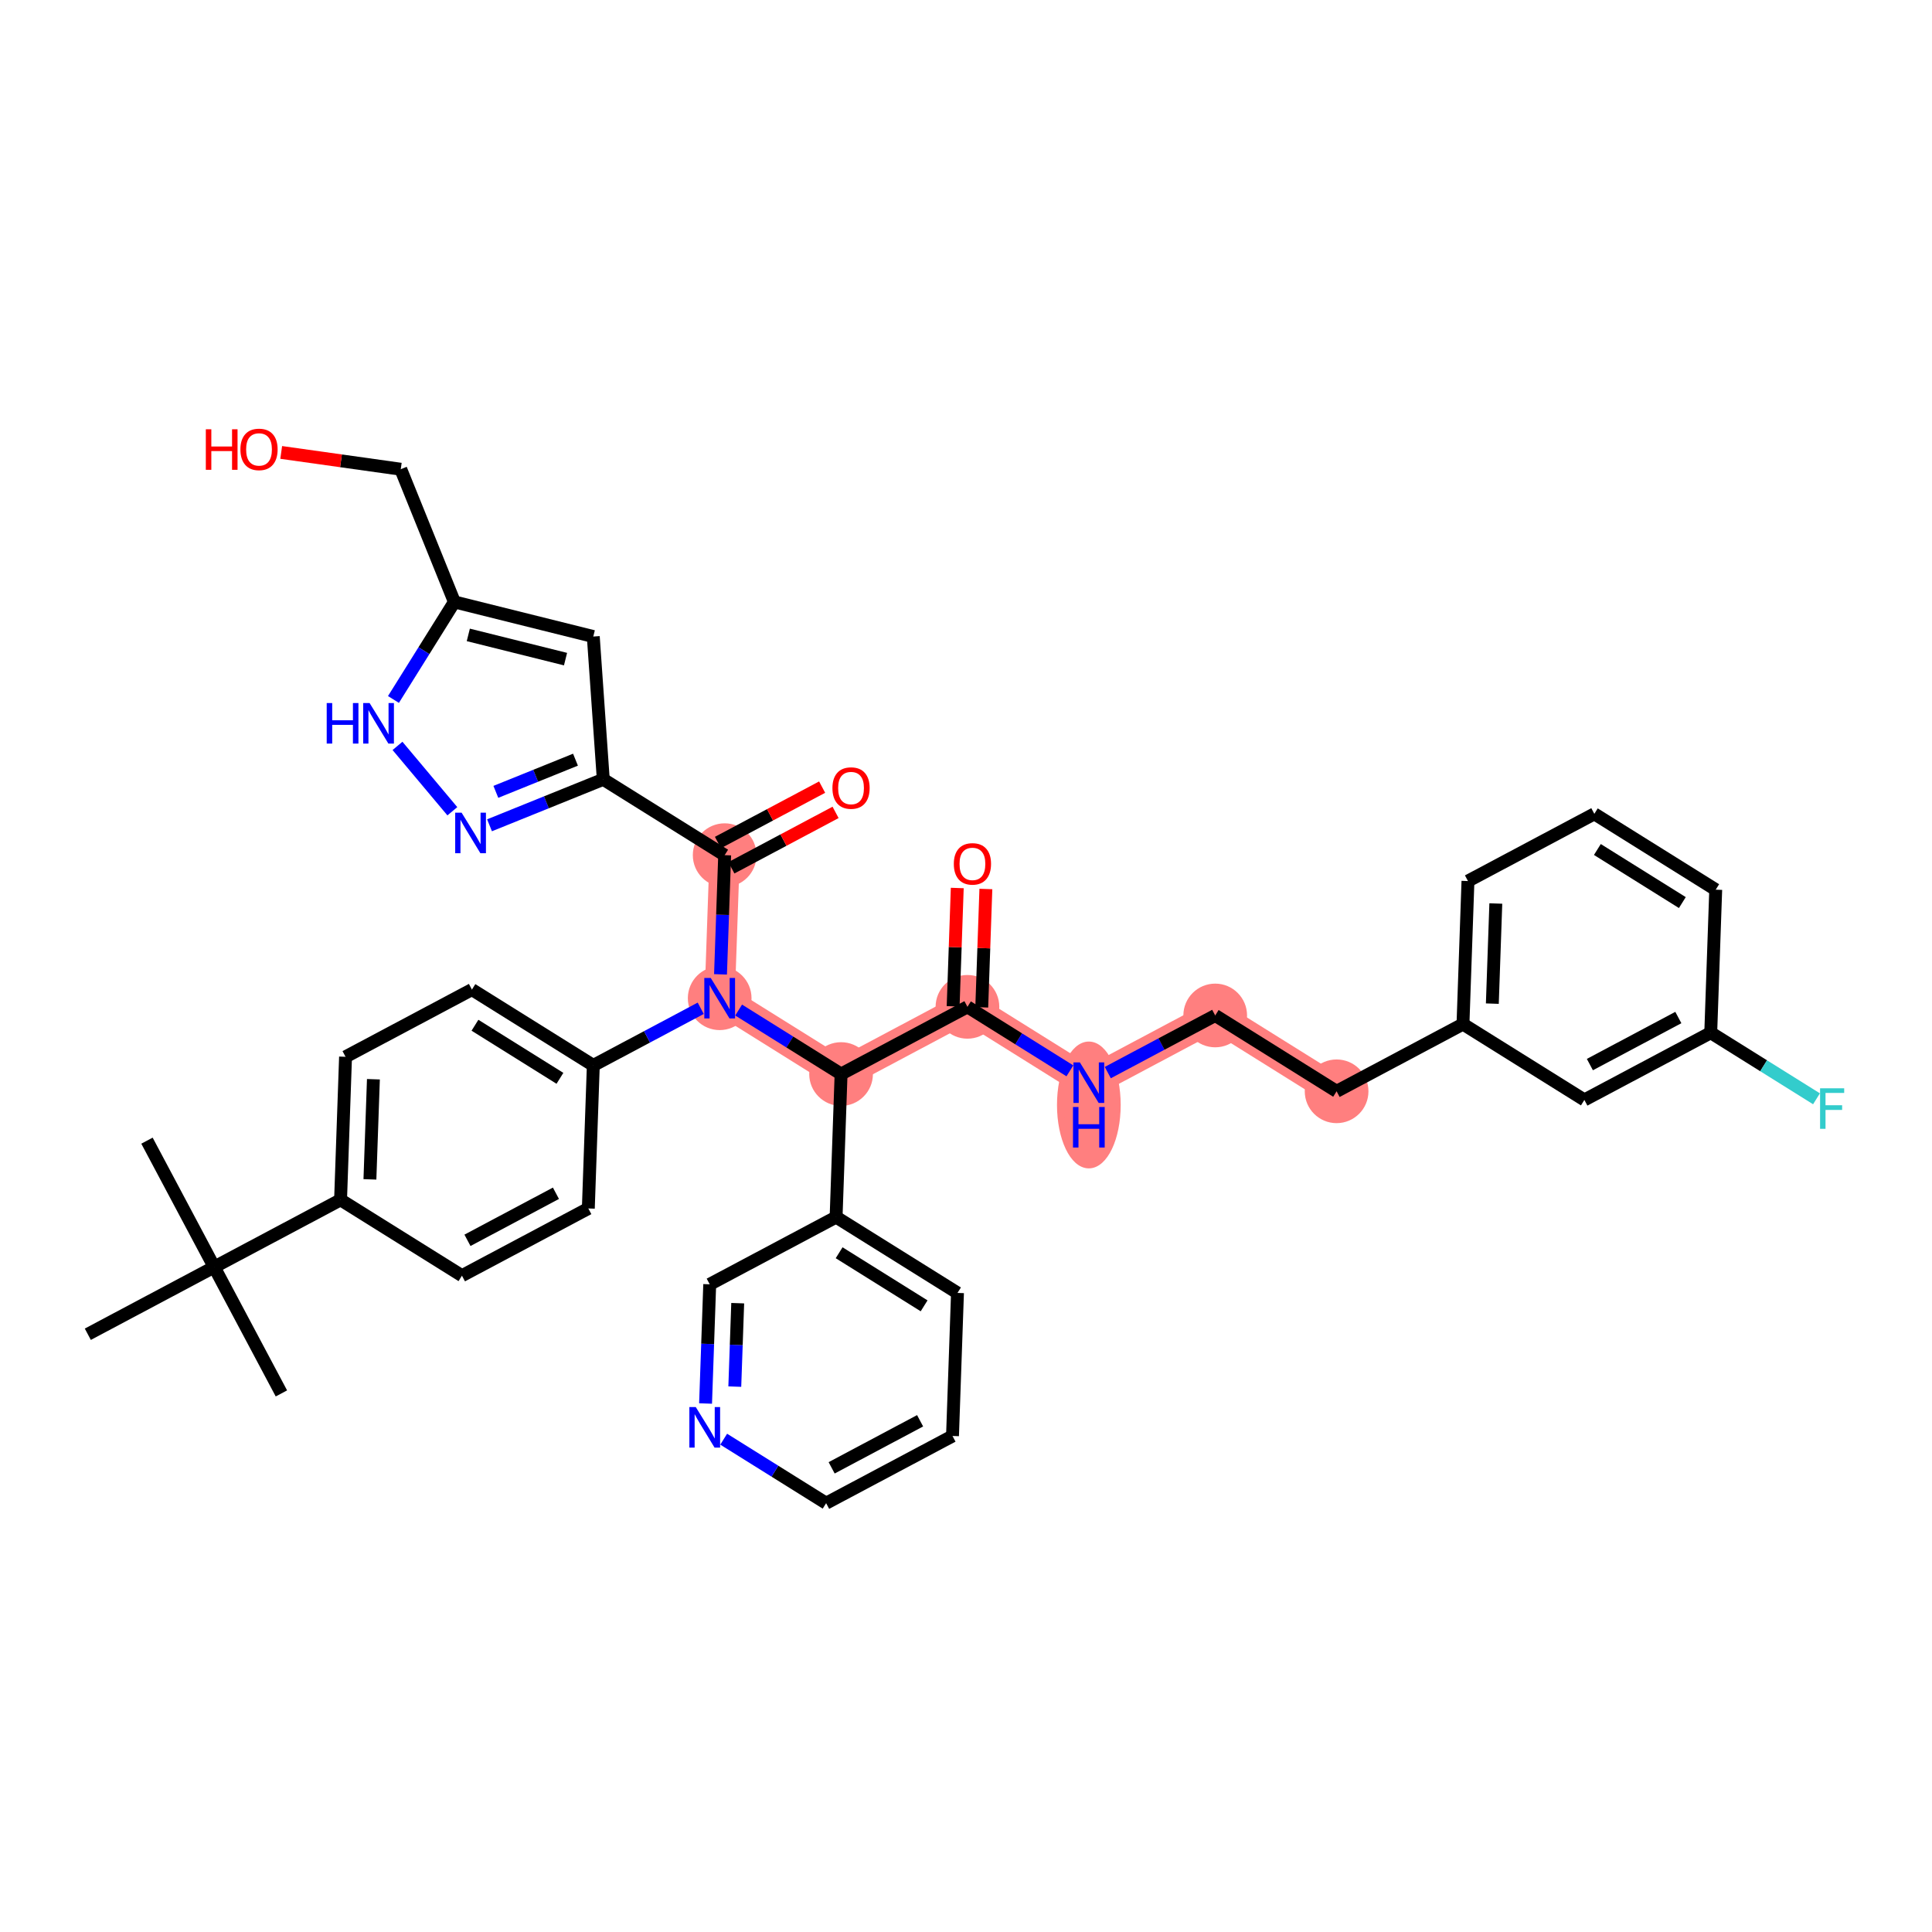 <?xml version='1.0' encoding='iso-8859-1'?>
<svg version='1.1' baseProfile='full'
              xmlns='http://www.w3.org/2000/svg'
                      xmlns:rdkit='http://www.rdkit.org/xml'
                      xmlns:xlink='http://www.w3.org/1999/xlink'
                  xml:space='preserve'
width='300px' height='300px' viewBox='0 0 300 300'>
<!-- END OF HEADER -->
<rect style='opacity:1.0;fill:#FFFFFF;stroke:none' width='300' height='300' x='0' y='0'> </rect>
<rect style='opacity:1.0;fill:#FFFFFF;stroke:none' width='300' height='300' x='0' y='0'> </rect>
<path d='M 111.752,155.001 L 112.526,132.789' style='fill:none;fill-rule:evenodd;stroke:#FF7F7F;stroke-width:4.7px;stroke-linecap:butt;stroke-linejoin:miter;stroke-opacity:1' />
<path d='M 111.752,155.001 L 130.602,166.777' style='fill:none;fill-rule:evenodd;stroke:#FF7F7F;stroke-width:4.7px;stroke-linecap:butt;stroke-linejoin:miter;stroke-opacity:1' />
<path d='M 130.602,166.777 L 150.225,156.341' style='fill:none;fill-rule:evenodd;stroke:#FF7F7F;stroke-width:4.7px;stroke-linecap:butt;stroke-linejoin:miter;stroke-opacity:1' />
<path d='M 150.225,156.341 L 169.074,168.117' style='fill:none;fill-rule:evenodd;stroke:#FF7F7F;stroke-width:4.7px;stroke-linecap:butt;stroke-linejoin:miter;stroke-opacity:1' />
<path d='M 169.074,168.117 L 188.697,157.681' style='fill:none;fill-rule:evenodd;stroke:#FF7F7F;stroke-width:4.7px;stroke-linecap:butt;stroke-linejoin:miter;stroke-opacity:1' />
<path d='M 188.697,157.681 L 207.547,169.457' style='fill:none;fill-rule:evenodd;stroke:#FF7F7F;stroke-width:4.7px;stroke-linecap:butt;stroke-linejoin:miter;stroke-opacity:1' />
<ellipse cx='111.752' cy='155.001' rx='4.445' ry='4.451'  style='fill:#FF7F7F;fill-rule:evenodd;stroke:#FF7F7F;stroke-width:1.0px;stroke-linecap:butt;stroke-linejoin:miter;stroke-opacity:1' />
<ellipse cx='112.526' cy='132.789' rx='4.445' ry='4.445'  style='fill:#FF7F7F;fill-rule:evenodd;stroke:#FF7F7F;stroke-width:1.0px;stroke-linecap:butt;stroke-linejoin:miter;stroke-opacity:1' />
<ellipse cx='130.602' cy='166.777' rx='4.445' ry='4.445'  style='fill:#FF7F7F;fill-rule:evenodd;stroke:#FF7F7F;stroke-width:1.0px;stroke-linecap:butt;stroke-linejoin:miter;stroke-opacity:1' />
<ellipse cx='150.225' cy='156.341' rx='4.445' ry='4.445'  style='fill:#FF7F7F;fill-rule:evenodd;stroke:#FF7F7F;stroke-width:1.0px;stroke-linecap:butt;stroke-linejoin:miter;stroke-opacity:1' />
<ellipse cx='169.074' cy='171.579' rx='4.445' ry='9.347'  style='fill:#FF7F7F;fill-rule:evenodd;stroke:#FF7F7F;stroke-width:1.0px;stroke-linecap:butt;stroke-linejoin:miter;stroke-opacity:1' />
<ellipse cx='188.697' cy='157.681' rx='4.445' ry='4.445'  style='fill:#FF7F7F;fill-rule:evenodd;stroke:#FF7F7F;stroke-width:1.0px;stroke-linecap:butt;stroke-linejoin:miter;stroke-opacity:1' />
<ellipse cx='207.547' cy='169.457' rx='4.445' ry='4.445'  style='fill:#FF7F7F;fill-rule:evenodd;stroke:#FF7F7F;stroke-width:1.0px;stroke-linecap:butt;stroke-linejoin:miter;stroke-opacity:1' />
<path class='bond-0 atom-0 atom-1' d='M 22.823,177.123 L 33.26,196.746' style='fill:none;fill-rule:evenodd;stroke:#000000;stroke-width:2.0px;stroke-linecap:butt;stroke-linejoin:miter;stroke-opacity:1' />
<path class='bond-1 atom-1 atom-2' d='M 33.26,196.746 L 43.696,216.369' style='fill:none;fill-rule:evenodd;stroke:#000000;stroke-width:2.0px;stroke-linecap:butt;stroke-linejoin:miter;stroke-opacity:1' />
<path class='bond-2 atom-1 atom-3' d='M 33.26,196.746 L 13.636,207.182' style='fill:none;fill-rule:evenodd;stroke:#000000;stroke-width:2.0px;stroke-linecap:butt;stroke-linejoin:miter;stroke-opacity:1' />
<path class='bond-3 atom-1 atom-4' d='M 33.26,196.746 L 52.883,186.31' style='fill:none;fill-rule:evenodd;stroke:#000000;stroke-width:2.0px;stroke-linecap:butt;stroke-linejoin:miter;stroke-opacity:1' />
<path class='bond-4 atom-4 atom-5' d='M 52.883,186.31 L 53.656,164.097' style='fill:none;fill-rule:evenodd;stroke:#000000;stroke-width:2.0px;stroke-linecap:butt;stroke-linejoin:miter;stroke-opacity:1' />
<path class='bond-4 atom-4 atom-5' d='M 57.441,183.132 L 57.983,167.584' style='fill:none;fill-rule:evenodd;stroke:#000000;stroke-width:2.0px;stroke-linecap:butt;stroke-linejoin:miter;stroke-opacity:1' />
<path class='bond-38 atom-38 atom-4' d='M 71.732,198.086 L 52.883,186.31' style='fill:none;fill-rule:evenodd;stroke:#000000;stroke-width:2.0px;stroke-linecap:butt;stroke-linejoin:miter;stroke-opacity:1' />
<path class='bond-5 atom-5 atom-6' d='M 53.656,164.097 L 73.279,153.661' style='fill:none;fill-rule:evenodd;stroke:#000000;stroke-width:2.0px;stroke-linecap:butt;stroke-linejoin:miter;stroke-opacity:1' />
<path class='bond-6 atom-6 atom-7' d='M 73.279,153.661 L 92.129,165.437' style='fill:none;fill-rule:evenodd;stroke:#000000;stroke-width:2.0px;stroke-linecap:butt;stroke-linejoin:miter;stroke-opacity:1' />
<path class='bond-6 atom-6 atom-7' d='M 73.752,159.198 L 86.946,167.441' style='fill:none;fill-rule:evenodd;stroke:#000000;stroke-width:2.0px;stroke-linecap:butt;stroke-linejoin:miter;stroke-opacity:1' />
<path class='bond-7 atom-7 atom-8' d='M 92.129,165.437 L 100.469,161.002' style='fill:none;fill-rule:evenodd;stroke:#000000;stroke-width:2.0px;stroke-linecap:butt;stroke-linejoin:miter;stroke-opacity:1' />
<path class='bond-7 atom-7 atom-8' d='M 100.469,161.002 L 108.809,156.566' style='fill:none;fill-rule:evenodd;stroke:#0000FF;stroke-width:2.0px;stroke-linecap:butt;stroke-linejoin:miter;stroke-opacity:1' />
<path class='bond-36 atom-7 atom-37' d='M 92.129,165.437 L 91.355,187.649' style='fill:none;fill-rule:evenodd;stroke:#000000;stroke-width:2.0px;stroke-linecap:butt;stroke-linejoin:miter;stroke-opacity:1' />
<path class='bond-8 atom-8 atom-9' d='M 111.881,151.298 L 112.203,142.044' style='fill:none;fill-rule:evenodd;stroke:#0000FF;stroke-width:2.0px;stroke-linecap:butt;stroke-linejoin:miter;stroke-opacity:1' />
<path class='bond-8 atom-8 atom-9' d='M 112.203,142.044 L 112.526,132.789' style='fill:none;fill-rule:evenodd;stroke:#000000;stroke-width:2.0px;stroke-linecap:butt;stroke-linejoin:miter;stroke-opacity:1' />
<path class='bond-17 atom-8 atom-18' d='M 114.695,156.84 L 122.648,161.808' style='fill:none;fill-rule:evenodd;stroke:#0000FF;stroke-width:2.0px;stroke-linecap:butt;stroke-linejoin:miter;stroke-opacity:1' />
<path class='bond-17 atom-8 atom-18' d='M 122.648,161.808 L 130.602,166.777' style='fill:none;fill-rule:evenodd;stroke:#000000;stroke-width:2.0px;stroke-linecap:butt;stroke-linejoin:miter;stroke-opacity:1' />
<path class='bond-9 atom-9 atom-10' d='M 113.569,134.751 L 121.658,130.449' style='fill:none;fill-rule:evenodd;stroke:#000000;stroke-width:2.0px;stroke-linecap:butt;stroke-linejoin:miter;stroke-opacity:1' />
<path class='bond-9 atom-9 atom-10' d='M 121.658,130.449 L 129.747,126.147' style='fill:none;fill-rule:evenodd;stroke:#FF0000;stroke-width:2.0px;stroke-linecap:butt;stroke-linejoin:miter;stroke-opacity:1' />
<path class='bond-9 atom-9 atom-10' d='M 111.482,130.827 L 119.571,126.525' style='fill:none;fill-rule:evenodd;stroke:#000000;stroke-width:2.0px;stroke-linecap:butt;stroke-linejoin:miter;stroke-opacity:1' />
<path class='bond-9 atom-9 atom-10' d='M 119.571,126.525 L 127.66,122.223' style='fill:none;fill-rule:evenodd;stroke:#FF0000;stroke-width:2.0px;stroke-linecap:butt;stroke-linejoin:miter;stroke-opacity:1' />
<path class='bond-10 atom-9 atom-11' d='M 112.526,132.789 L 93.676,121.013' style='fill:none;fill-rule:evenodd;stroke:#000000;stroke-width:2.0px;stroke-linecap:butt;stroke-linejoin:miter;stroke-opacity:1' />
<path class='bond-11 atom-11 atom-12' d='M 93.676,121.013 L 92.124,98.841' style='fill:none;fill-rule:evenodd;stroke:#000000;stroke-width:2.0px;stroke-linecap:butt;stroke-linejoin:miter;stroke-opacity:1' />
<path class='bond-39 atom-17 atom-11' d='M 76.012,128.151 L 84.844,124.582' style='fill:none;fill-rule:evenodd;stroke:#0000FF;stroke-width:2.0px;stroke-linecap:butt;stroke-linejoin:miter;stroke-opacity:1' />
<path class='bond-39 atom-17 atom-11' d='M 84.844,124.582 L 93.676,121.013' style='fill:none;fill-rule:evenodd;stroke:#000000;stroke-width:2.0px;stroke-linecap:butt;stroke-linejoin:miter;stroke-opacity:1' />
<path class='bond-39 atom-17 atom-11' d='M 76.996,122.959 L 83.179,120.461' style='fill:none;fill-rule:evenodd;stroke:#0000FF;stroke-width:2.0px;stroke-linecap:butt;stroke-linejoin:miter;stroke-opacity:1' />
<path class='bond-39 atom-17 atom-11' d='M 83.179,120.461 L 89.361,117.962' style='fill:none;fill-rule:evenodd;stroke:#000000;stroke-width:2.0px;stroke-linecap:butt;stroke-linejoin:miter;stroke-opacity:1' />
<path class='bond-12 atom-12 atom-13' d='M 92.124,98.841 L 70.558,93.467' style='fill:none;fill-rule:evenodd;stroke:#000000;stroke-width:2.0px;stroke-linecap:butt;stroke-linejoin:miter;stroke-opacity:1' />
<path class='bond-12 atom-12 atom-13' d='M 87.814,102.348 L 72.718,98.586' style='fill:none;fill-rule:evenodd;stroke:#000000;stroke-width:2.0px;stroke-linecap:butt;stroke-linejoin:miter;stroke-opacity:1' />
<path class='bond-13 atom-13 atom-14' d='M 70.558,93.467 L 62.23,72.86' style='fill:none;fill-rule:evenodd;stroke:#000000;stroke-width:2.0px;stroke-linecap:butt;stroke-linejoin:miter;stroke-opacity:1' />
<path class='bond-15 atom-13 atom-16' d='M 70.558,93.467 L 65.826,101.04' style='fill:none;fill-rule:evenodd;stroke:#000000;stroke-width:2.0px;stroke-linecap:butt;stroke-linejoin:miter;stroke-opacity:1' />
<path class='bond-15 atom-13 atom-16' d='M 65.826,101.04 L 61.095,108.613' style='fill:none;fill-rule:evenodd;stroke:#0000FF;stroke-width:2.0px;stroke-linecap:butt;stroke-linejoin:miter;stroke-opacity:1' />
<path class='bond-14 atom-14 atom-15' d='M 62.23,72.86 L 52.947,71.556' style='fill:none;fill-rule:evenodd;stroke:#000000;stroke-width:2.0px;stroke-linecap:butt;stroke-linejoin:miter;stroke-opacity:1' />
<path class='bond-14 atom-14 atom-15' d='M 52.947,71.556 L 43.665,70.253' style='fill:none;fill-rule:evenodd;stroke:#FF0000;stroke-width:2.0px;stroke-linecap:butt;stroke-linejoin:miter;stroke-opacity:1' />
<path class='bond-16 atom-16 atom-17' d='M 61.724,115.822 L 70.241,125.971' style='fill:none;fill-rule:evenodd;stroke:#0000FF;stroke-width:2.0px;stroke-linecap:butt;stroke-linejoin:miter;stroke-opacity:1' />
<path class='bond-18 atom-18 atom-19' d='M 130.602,166.777 L 150.225,156.341' style='fill:none;fill-rule:evenodd;stroke:#000000;stroke-width:2.0px;stroke-linecap:butt;stroke-linejoin:miter;stroke-opacity:1' />
<path class='bond-30 atom-18 atom-31' d='M 130.602,166.777 L 129.828,188.989' style='fill:none;fill-rule:evenodd;stroke:#000000;stroke-width:2.0px;stroke-linecap:butt;stroke-linejoin:miter;stroke-opacity:1' />
<path class='bond-19 atom-19 atom-20' d='M 152.446,156.418 L 152.766,147.23' style='fill:none;fill-rule:evenodd;stroke:#000000;stroke-width:2.0px;stroke-linecap:butt;stroke-linejoin:miter;stroke-opacity:1' />
<path class='bond-19 atom-19 atom-20' d='M 152.766,147.23 L 153.086,138.042' style='fill:none;fill-rule:evenodd;stroke:#FF0000;stroke-width:2.0px;stroke-linecap:butt;stroke-linejoin:miter;stroke-opacity:1' />
<path class='bond-19 atom-19 atom-20' d='M 148.003,156.264 L 148.323,147.076' style='fill:none;fill-rule:evenodd;stroke:#000000;stroke-width:2.0px;stroke-linecap:butt;stroke-linejoin:miter;stroke-opacity:1' />
<path class='bond-19 atom-19 atom-20' d='M 148.323,147.076 L 148.643,137.888' style='fill:none;fill-rule:evenodd;stroke:#FF0000;stroke-width:2.0px;stroke-linecap:butt;stroke-linejoin:miter;stroke-opacity:1' />
<path class='bond-20 atom-19 atom-21' d='M 150.225,156.341 L 158.178,161.31' style='fill:none;fill-rule:evenodd;stroke:#000000;stroke-width:2.0px;stroke-linecap:butt;stroke-linejoin:miter;stroke-opacity:1' />
<path class='bond-20 atom-19 atom-21' d='M 158.178,161.31 L 166.132,166.279' style='fill:none;fill-rule:evenodd;stroke:#0000FF;stroke-width:2.0px;stroke-linecap:butt;stroke-linejoin:miter;stroke-opacity:1' />
<path class='bond-21 atom-21 atom-22' d='M 172.017,166.552 L 180.357,162.116' style='fill:none;fill-rule:evenodd;stroke:#0000FF;stroke-width:2.0px;stroke-linecap:butt;stroke-linejoin:miter;stroke-opacity:1' />
<path class='bond-21 atom-21 atom-22' d='M 180.357,162.116 L 188.697,157.681' style='fill:none;fill-rule:evenodd;stroke:#000000;stroke-width:2.0px;stroke-linecap:butt;stroke-linejoin:miter;stroke-opacity:1' />
<path class='bond-22 atom-22 atom-23' d='M 188.697,157.681 L 207.547,169.457' style='fill:none;fill-rule:evenodd;stroke:#000000;stroke-width:2.0px;stroke-linecap:butt;stroke-linejoin:miter;stroke-opacity:1' />
<path class='bond-23 atom-23 atom-24' d='M 207.547,169.457 L 227.17,159.021' style='fill:none;fill-rule:evenodd;stroke:#000000;stroke-width:2.0px;stroke-linecap:butt;stroke-linejoin:miter;stroke-opacity:1' />
<path class='bond-24 atom-24 atom-25' d='M 227.17,159.021 L 227.944,136.809' style='fill:none;fill-rule:evenodd;stroke:#000000;stroke-width:2.0px;stroke-linecap:butt;stroke-linejoin:miter;stroke-opacity:1' />
<path class='bond-24 atom-24 atom-25' d='M 231.729,155.844 L 232.27,140.295' style='fill:none;fill-rule:evenodd;stroke:#000000;stroke-width:2.0px;stroke-linecap:butt;stroke-linejoin:miter;stroke-opacity:1' />
<path class='bond-40 atom-30 atom-24' d='M 246.02,170.797 L 227.17,159.021' style='fill:none;fill-rule:evenodd;stroke:#000000;stroke-width:2.0px;stroke-linecap:butt;stroke-linejoin:miter;stroke-opacity:1' />
<path class='bond-25 atom-25 atom-26' d='M 227.944,136.809 L 247.567,126.372' style='fill:none;fill-rule:evenodd;stroke:#000000;stroke-width:2.0px;stroke-linecap:butt;stroke-linejoin:miter;stroke-opacity:1' />
<path class='bond-26 atom-26 atom-27' d='M 247.567,126.372 L 266.416,138.149' style='fill:none;fill-rule:evenodd;stroke:#000000;stroke-width:2.0px;stroke-linecap:butt;stroke-linejoin:miter;stroke-opacity:1' />
<path class='bond-26 atom-26 atom-27' d='M 248.039,131.909 L 261.234,140.152' style='fill:none;fill-rule:evenodd;stroke:#000000;stroke-width:2.0px;stroke-linecap:butt;stroke-linejoin:miter;stroke-opacity:1' />
<path class='bond-27 atom-27 atom-28' d='M 266.416,138.149 L 265.643,160.361' style='fill:none;fill-rule:evenodd;stroke:#000000;stroke-width:2.0px;stroke-linecap:butt;stroke-linejoin:miter;stroke-opacity:1' />
<path class='bond-28 atom-28 atom-29' d='M 265.643,160.361 L 273.854,165.491' style='fill:none;fill-rule:evenodd;stroke:#000000;stroke-width:2.0px;stroke-linecap:butt;stroke-linejoin:miter;stroke-opacity:1' />
<path class='bond-28 atom-28 atom-29' d='M 273.854,165.491 L 282.065,170.621' style='fill:none;fill-rule:evenodd;stroke:#33CCCC;stroke-width:2.0px;stroke-linecap:butt;stroke-linejoin:miter;stroke-opacity:1' />
<path class='bond-29 atom-28 atom-30' d='M 265.643,160.361 L 246.02,170.797' style='fill:none;fill-rule:evenodd;stroke:#000000;stroke-width:2.0px;stroke-linecap:butt;stroke-linejoin:miter;stroke-opacity:1' />
<path class='bond-29 atom-28 atom-30' d='M 260.612,158.002 L 246.876,165.307' style='fill:none;fill-rule:evenodd;stroke:#000000;stroke-width:2.0px;stroke-linecap:butt;stroke-linejoin:miter;stroke-opacity:1' />
<path class='bond-31 atom-31 atom-32' d='M 129.828,188.989 L 148.678,200.765' style='fill:none;fill-rule:evenodd;stroke:#000000;stroke-width:2.0px;stroke-linecap:butt;stroke-linejoin:miter;stroke-opacity:1' />
<path class='bond-31 atom-31 atom-32' d='M 130.3,194.526 L 143.495,202.769' style='fill:none;fill-rule:evenodd;stroke:#000000;stroke-width:2.0px;stroke-linecap:butt;stroke-linejoin:miter;stroke-opacity:1' />
<path class='bond-41 atom-36 atom-31' d='M 110.205,199.426 L 129.828,188.989' style='fill:none;fill-rule:evenodd;stroke:#000000;stroke-width:2.0px;stroke-linecap:butt;stroke-linejoin:miter;stroke-opacity:1' />
<path class='bond-32 atom-32 atom-33' d='M 148.678,200.765 L 147.904,222.978' style='fill:none;fill-rule:evenodd;stroke:#000000;stroke-width:2.0px;stroke-linecap:butt;stroke-linejoin:miter;stroke-opacity:1' />
<path class='bond-33 atom-33 atom-34' d='M 147.904,222.978 L 128.281,233.414' style='fill:none;fill-rule:evenodd;stroke:#000000;stroke-width:2.0px;stroke-linecap:butt;stroke-linejoin:miter;stroke-opacity:1' />
<path class='bond-33 atom-33 atom-34' d='M 142.873,220.618 L 129.137,227.924' style='fill:none;fill-rule:evenodd;stroke:#000000;stroke-width:2.0px;stroke-linecap:butt;stroke-linejoin:miter;stroke-opacity:1' />
<path class='bond-34 atom-34 atom-35' d='M 128.281,233.414 L 120.327,228.445' style='fill:none;fill-rule:evenodd;stroke:#000000;stroke-width:2.0px;stroke-linecap:butt;stroke-linejoin:miter;stroke-opacity:1' />
<path class='bond-34 atom-34 atom-35' d='M 120.327,228.445 L 112.374,223.476' style='fill:none;fill-rule:evenodd;stroke:#0000FF;stroke-width:2.0px;stroke-linecap:butt;stroke-linejoin:miter;stroke-opacity:1' />
<path class='bond-35 atom-35 atom-36' d='M 109.56,217.935 L 109.883,208.68' style='fill:none;fill-rule:evenodd;stroke:#0000FF;stroke-width:2.0px;stroke-linecap:butt;stroke-linejoin:miter;stroke-opacity:1' />
<path class='bond-35 atom-35 atom-36' d='M 109.883,208.68 L 110.205,199.426' style='fill:none;fill-rule:evenodd;stroke:#000000;stroke-width:2.0px;stroke-linecap:butt;stroke-linejoin:miter;stroke-opacity:1' />
<path class='bond-35 atom-35 atom-36' d='M 114.099,215.313 L 114.325,208.835' style='fill:none;fill-rule:evenodd;stroke:#0000FF;stroke-width:2.0px;stroke-linecap:butt;stroke-linejoin:miter;stroke-opacity:1' />
<path class='bond-35 atom-35 atom-36' d='M 114.325,208.835 L 114.551,202.357' style='fill:none;fill-rule:evenodd;stroke:#000000;stroke-width:2.0px;stroke-linecap:butt;stroke-linejoin:miter;stroke-opacity:1' />
<path class='bond-37 atom-37 atom-38' d='M 91.355,187.649 L 71.732,198.086' style='fill:none;fill-rule:evenodd;stroke:#000000;stroke-width:2.0px;stroke-linecap:butt;stroke-linejoin:miter;stroke-opacity:1' />
<path class='bond-37 atom-37 atom-38' d='M 86.325,185.29 L 72.588,192.596' style='fill:none;fill-rule:evenodd;stroke:#000000;stroke-width:2.0px;stroke-linecap:butt;stroke-linejoin:miter;stroke-opacity:1' />
<path  class='atom-8' d='M 110.361 151.854
L 112.423 155.188
Q 112.628 155.517, 112.957 156.112
Q 113.286 156.708, 113.303 156.744
L 113.303 151.854
L 114.139 151.854
L 114.139 158.148
L 113.277 158.148
L 111.063 154.503
Q 110.805 154.077, 110.53 153.588
Q 110.263 153.099, 110.183 152.947
L 110.183 158.148
L 109.365 158.148
L 109.365 151.854
L 110.361 151.854
' fill='#0000FF'/>
<path  class='atom-10' d='M 129.259 122.371
Q 129.259 120.859, 130.006 120.015
Q 130.753 119.17, 132.149 119.17
Q 133.545 119.17, 134.291 120.015
Q 135.038 120.859, 135.038 122.371
Q 135.038 123.9, 134.282 124.771
Q 133.527 125.633, 132.149 125.633
Q 130.762 125.633, 130.006 124.771
Q 129.259 123.909, 129.259 122.371
M 132.149 124.922
Q 133.109 124.922, 133.625 124.282
Q 134.149 123.633, 134.149 122.371
Q 134.149 121.135, 133.625 120.512
Q 133.109 119.881, 132.149 119.881
Q 131.189 119.881, 130.664 120.504
Q 130.148 121.126, 130.148 122.371
Q 130.148 123.642, 130.664 124.282
Q 131.189 124.922, 132.149 124.922
' fill='#FF0000'/>
<path  class='atom-15' d='M 31.961 66.657
L 32.815 66.657
L 32.815 69.333
L 36.033 69.333
L 36.033 66.657
L 36.886 66.657
L 36.886 72.952
L 36.033 72.952
L 36.033 70.044
L 32.815 70.044
L 32.815 72.952
L 31.961 72.952
L 31.961 66.657
' fill='#FF0000'/>
<path  class='atom-15' d='M 37.331 69.787
Q 37.331 68.275, 38.078 67.431
Q 38.824 66.586, 40.22 66.586
Q 41.616 66.586, 42.363 67.431
Q 43.109 68.275, 43.109 69.787
Q 43.109 71.316, 42.354 72.187
Q 41.598 73.049, 40.22 73.049
Q 38.833 73.049, 38.078 72.187
Q 37.331 71.325, 37.331 69.787
M 40.22 72.338
Q 41.18 72.338, 41.696 71.698
Q 42.221 71.049, 42.221 69.787
Q 42.221 68.551, 41.696 67.929
Q 41.18 67.297, 40.22 67.297
Q 39.26 67.297, 38.736 67.92
Q 38.22 68.542, 38.22 69.787
Q 38.22 71.058, 38.736 71.698
Q 39.26 72.338, 40.22 72.338
' fill='#FF0000'/>
<path  class='atom-16' d='M 50.731 109.169
L 51.585 109.169
L 51.585 111.845
L 54.803 111.845
L 54.803 109.169
L 55.657 109.169
L 55.657 115.463
L 54.803 115.463
L 54.803 112.556
L 51.585 112.556
L 51.585 115.463
L 50.731 115.463
L 50.731 109.169
' fill='#0000FF'/>
<path  class='atom-16' d='M 57.39 109.169
L 59.453 112.503
Q 59.657 112.832, 59.986 113.427
Q 60.315 114.023, 60.333 114.059
L 60.333 109.169
L 61.169 109.169
L 61.169 115.463
L 60.306 115.463
L 58.093 111.818
Q 57.835 111.392, 57.559 110.903
Q 57.292 110.414, 57.212 110.262
L 57.212 115.463
L 56.395 115.463
L 56.395 109.169
L 57.39 109.169
' fill='#0000FF'/>
<path  class='atom-17' d='M 71.678 126.194
L 73.741 129.527
Q 73.945 129.856, 74.274 130.452
Q 74.603 131.048, 74.621 131.083
L 74.621 126.194
L 75.457 126.194
L 75.457 132.488
L 74.594 132.488
L 72.381 128.843
Q 72.123 128.416, 71.847 127.927
Q 71.58 127.438, 71.5 127.287
L 71.5 132.488
L 70.683 132.488
L 70.683 126.194
L 71.678 126.194
' fill='#0000FF'/>
<path  class='atom-20' d='M 148.109 134.147
Q 148.109 132.635, 148.856 131.791
Q 149.603 130.946, 150.998 130.946
Q 152.394 130.946, 153.141 131.791
Q 153.888 132.635, 153.888 134.147
Q 153.888 135.676, 153.132 136.547
Q 152.376 137.409, 150.998 137.409
Q 149.611 137.409, 148.856 136.547
Q 148.109 135.685, 148.109 134.147
M 150.998 136.698
Q 151.958 136.698, 152.474 136.058
Q 152.999 135.409, 152.999 134.147
Q 152.999 132.911, 152.474 132.289
Q 151.958 131.657, 150.998 131.657
Q 150.038 131.657, 149.514 132.28
Q 148.998 132.902, 148.998 134.147
Q 148.998 135.418, 149.514 136.058
Q 150.038 136.698, 150.998 136.698
' fill='#FF0000'/>
<path  class='atom-21' d='M 167.683 164.97
L 169.745 168.304
Q 169.95 168.633, 170.279 169.228
Q 170.608 169.824, 170.626 169.86
L 170.626 164.97
L 171.461 164.97
L 171.461 171.264
L 170.599 171.264
L 168.385 167.619
Q 168.127 167.192, 167.852 166.704
Q 167.585 166.215, 167.505 166.063
L 167.505 171.264
L 166.687 171.264
L 166.687 164.97
L 167.683 164.97
' fill='#0000FF'/>
<path  class='atom-21' d='M 166.612 171.894
L 167.465 171.894
L 167.465 174.57
L 170.683 174.57
L 170.683 171.894
L 171.537 171.894
L 171.537 178.188
L 170.683 178.188
L 170.683 175.281
L 167.465 175.281
L 167.465 178.188
L 166.612 178.188
L 166.612 171.894
' fill='#0000FF'/>
<path  class='atom-29' d='M 282.621 168.99
L 286.364 168.99
L 286.364 169.71
L 283.465 169.71
L 283.465 171.621
L 286.044 171.621
L 286.044 172.35
L 283.465 172.35
L 283.465 175.284
L 282.621 175.284
L 282.621 168.99
' fill='#33CCCC'/>
<path  class='atom-35' d='M 108.04 218.491
L 110.102 221.824
Q 110.307 222.153, 110.636 222.749
Q 110.965 223.345, 110.983 223.38
L 110.983 218.491
L 111.818 218.491
L 111.818 224.785
L 110.956 224.785
L 108.742 221.14
Q 108.484 220.713, 108.209 220.224
Q 107.942 219.735, 107.862 219.584
L 107.862 224.785
L 107.044 224.785
L 107.044 218.491
L 108.04 218.491
' fill='#0000FF'/>
</svg>
